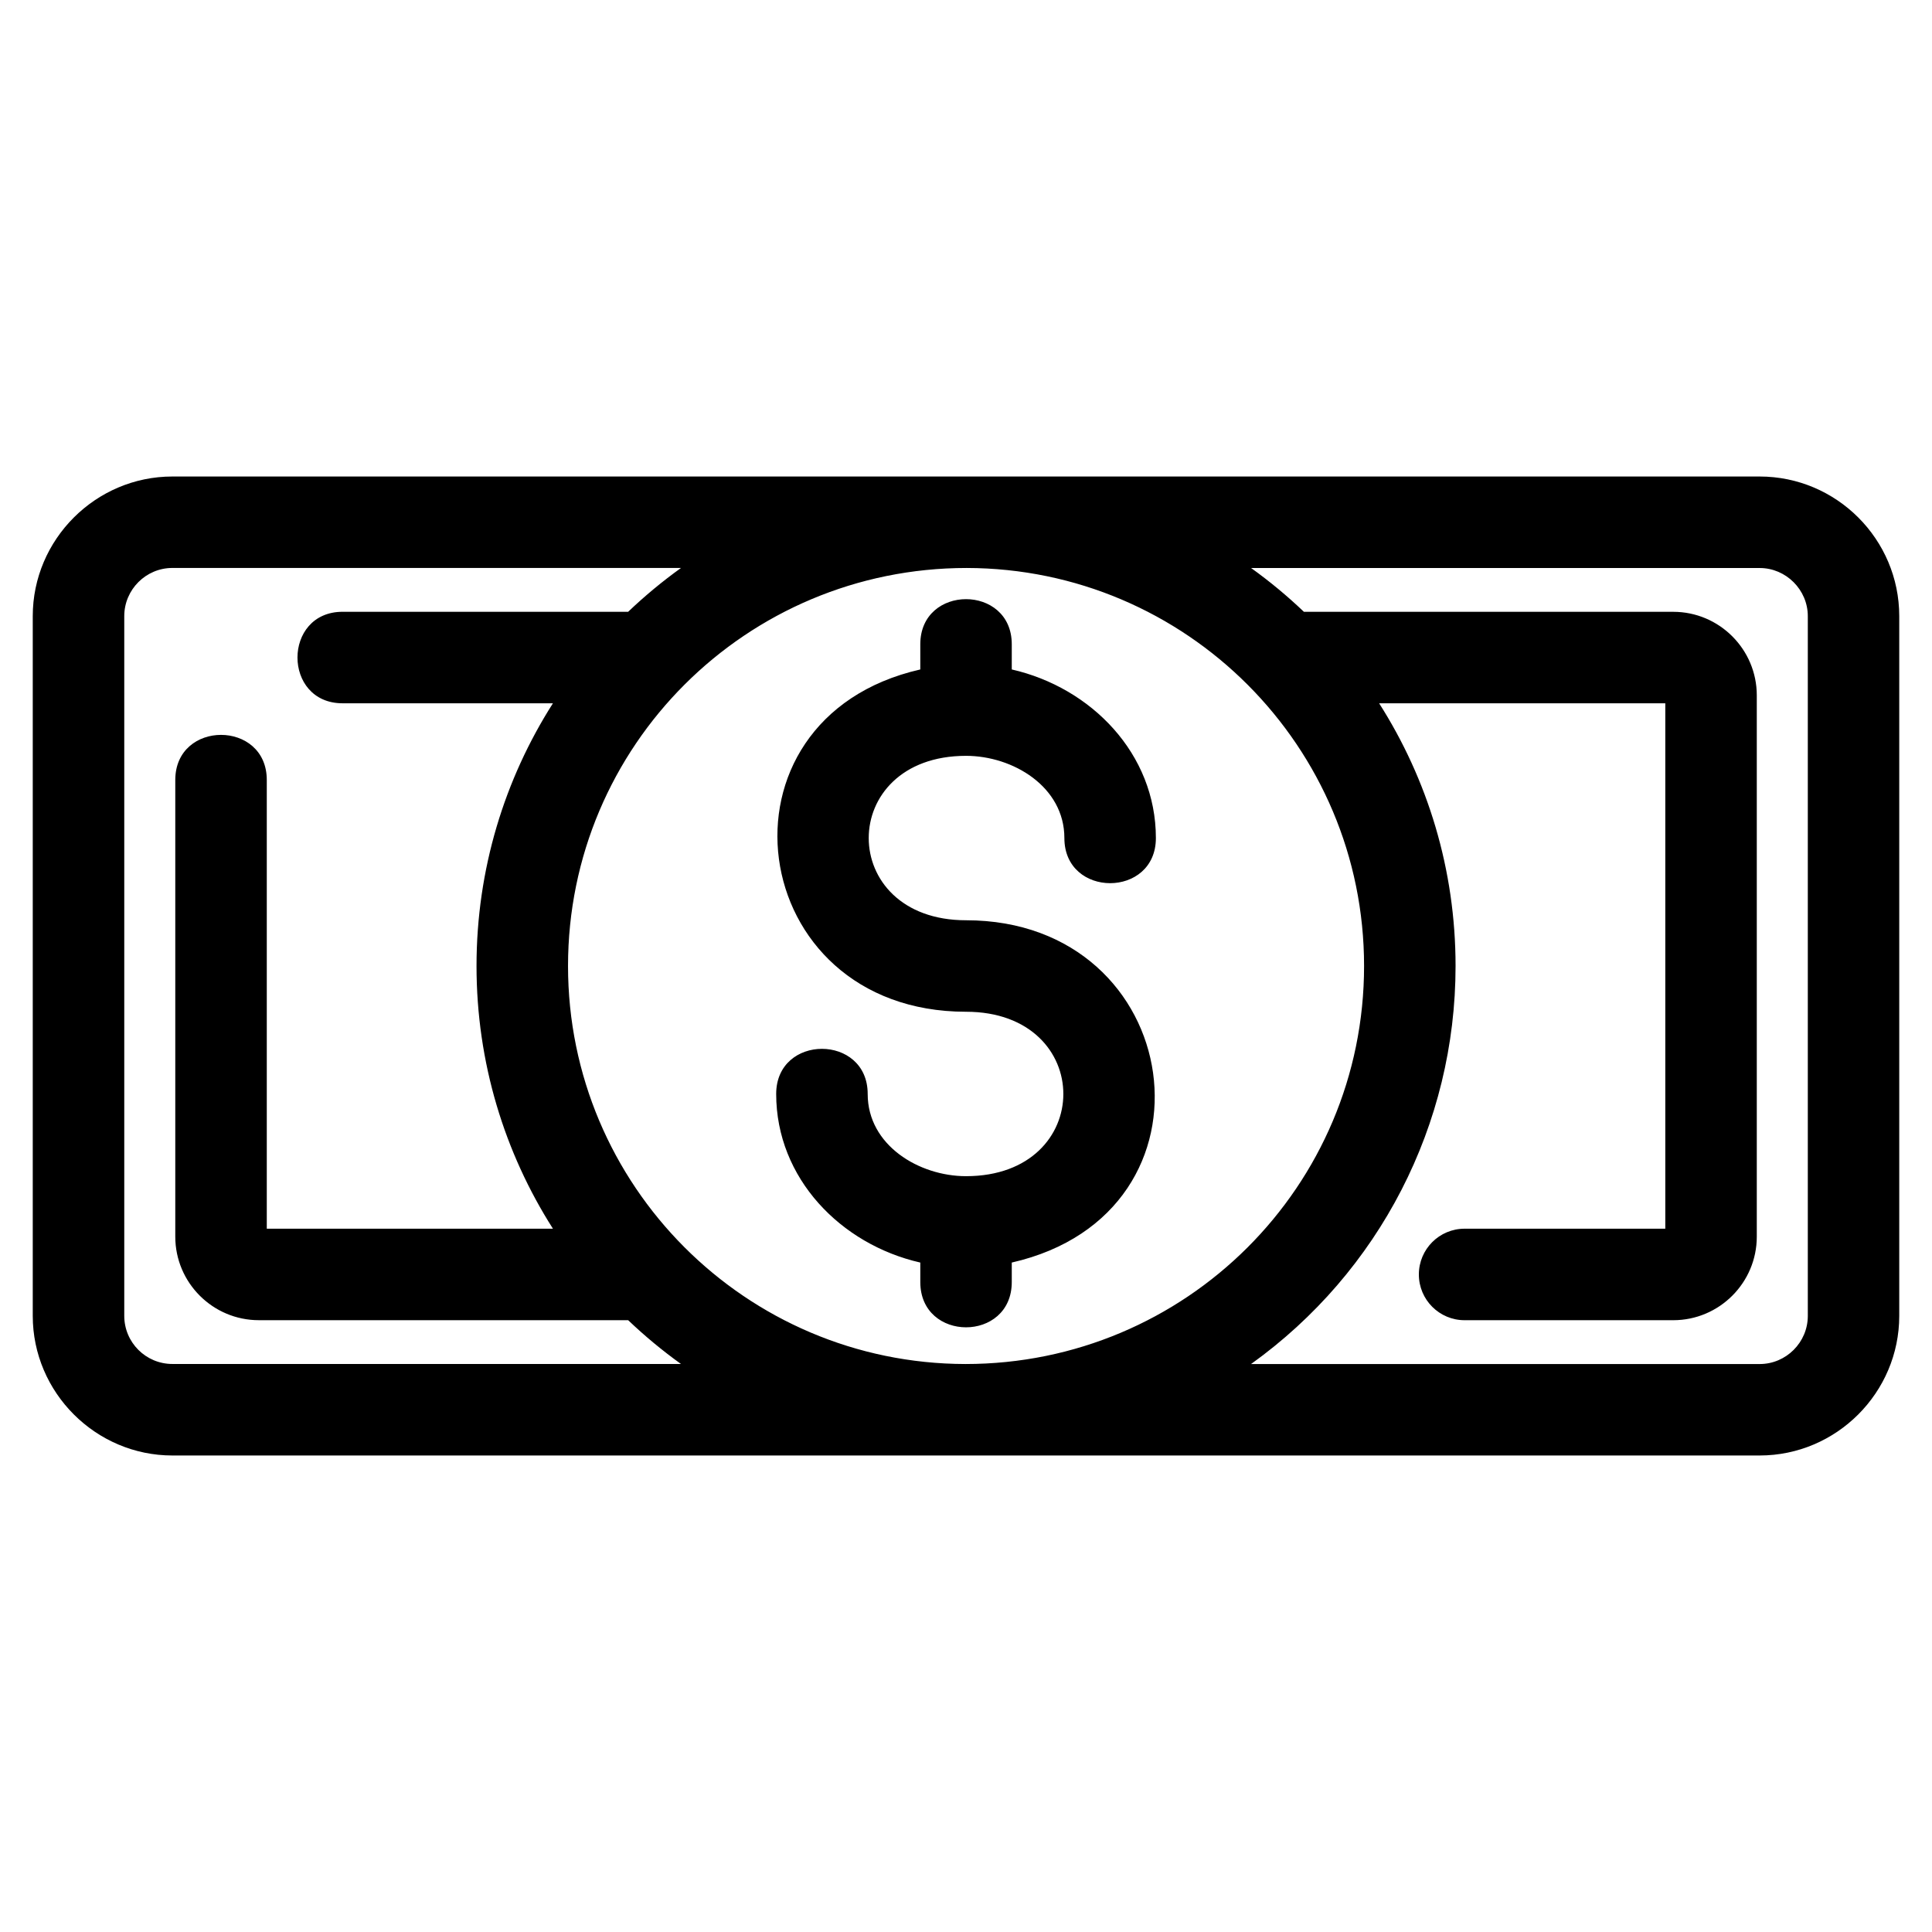 <?xml version="1.0" encoding="UTF-8"?>
<!-- Uploaded to: ICON Repo, www.svgrepo.com, Generator: ICON Repo Mixer Tools -->
<svg fill="#000000" width="800px" height="800px" version="1.1" viewBox="144 144 512 512" xmlns="http://www.w3.org/2000/svg">
 <path d="m189.68 270.28h420.64c20.375 0 37 16.625 37 37v185.44c0 20.355-16.66 37-37 37h-420.64c-20.32 0-37-16.684-37-37v-185.44c0-20.344 16.68-37 37-37zm222.45 213.47v-5.16c57.656-13.133 46.23-90.711-12.121-90.711-34.383 0-34.383-43.574 0-43.574 12.449 0 26.062 8.184 26.062 21.785 0 15.949 24.25 15.949 24.25 0 0-22.344-17.133-39.879-38.191-44.676v-6.676c0-15.941-24.242-15.941-24.242 0v6.676c-57.156 13.02-46.785 90.711 12.121 90.711 34.383 0 34.383 43.574 0 43.574-12.449 0-26.062-8.184-26.062-21.785 0-15.949-24.25-15.949-24.25 0 0 22.344 17.133 39.879 38.191 44.676v5.16c0 16 24.242 16.008 24.242 0zm63.41-189.23c4.945 3.547 9.621 7.426 14.012 11.617h97.875c12.203 0 22.141 9.938 22.141 22.141v143.45c0 12.203-9.938 22.141-22.141 22.141h-55.293c-6.695 0-12.121-5.426-12.121-12.121 0-6.699 5.426-12.129 12.121-12.129h53.188v-139.23h-75.832c12.816 20.113 20.25 44 20.25 69.617 0 42.016-20.184 81.082-54.199 105.48h134.79c7.004 0 12.758-5.738 12.758-12.758v-185.44c0-6.984-5.773-12.758-12.758-12.758h-134.79zm-151.06 210.96c-4.938-3.547-9.621-7.426-14.012-11.617h-97.875c-12.203 0-22.141-9.938-22.141-22.141v-121.01c0-15.949 24.25-15.949 24.25 0v118.9h75.832c-12.816-20.113-20.25-44-20.25-69.617 0-25.617 7.434-49.504 20.25-69.617h-55.738c-15.949 0-15.949-24.25 0-24.25h75.672c4.391-4.188 9.07-8.07 14.012-11.617h-134.79c-7.023 0-12.758 5.742-12.758 12.758v185.44c0 7.047 5.711 12.758 12.758 12.758h134.79zm75.703-210.96c-58.375 0-105.65 47.117-105.65 105.48 0 58.148 47.094 105.38 105.31 105.48 58.367 0 105.65-47.082 105.65-105.48 0-58.148-47.094-105.38-105.31-105.48z"/>
</svg>